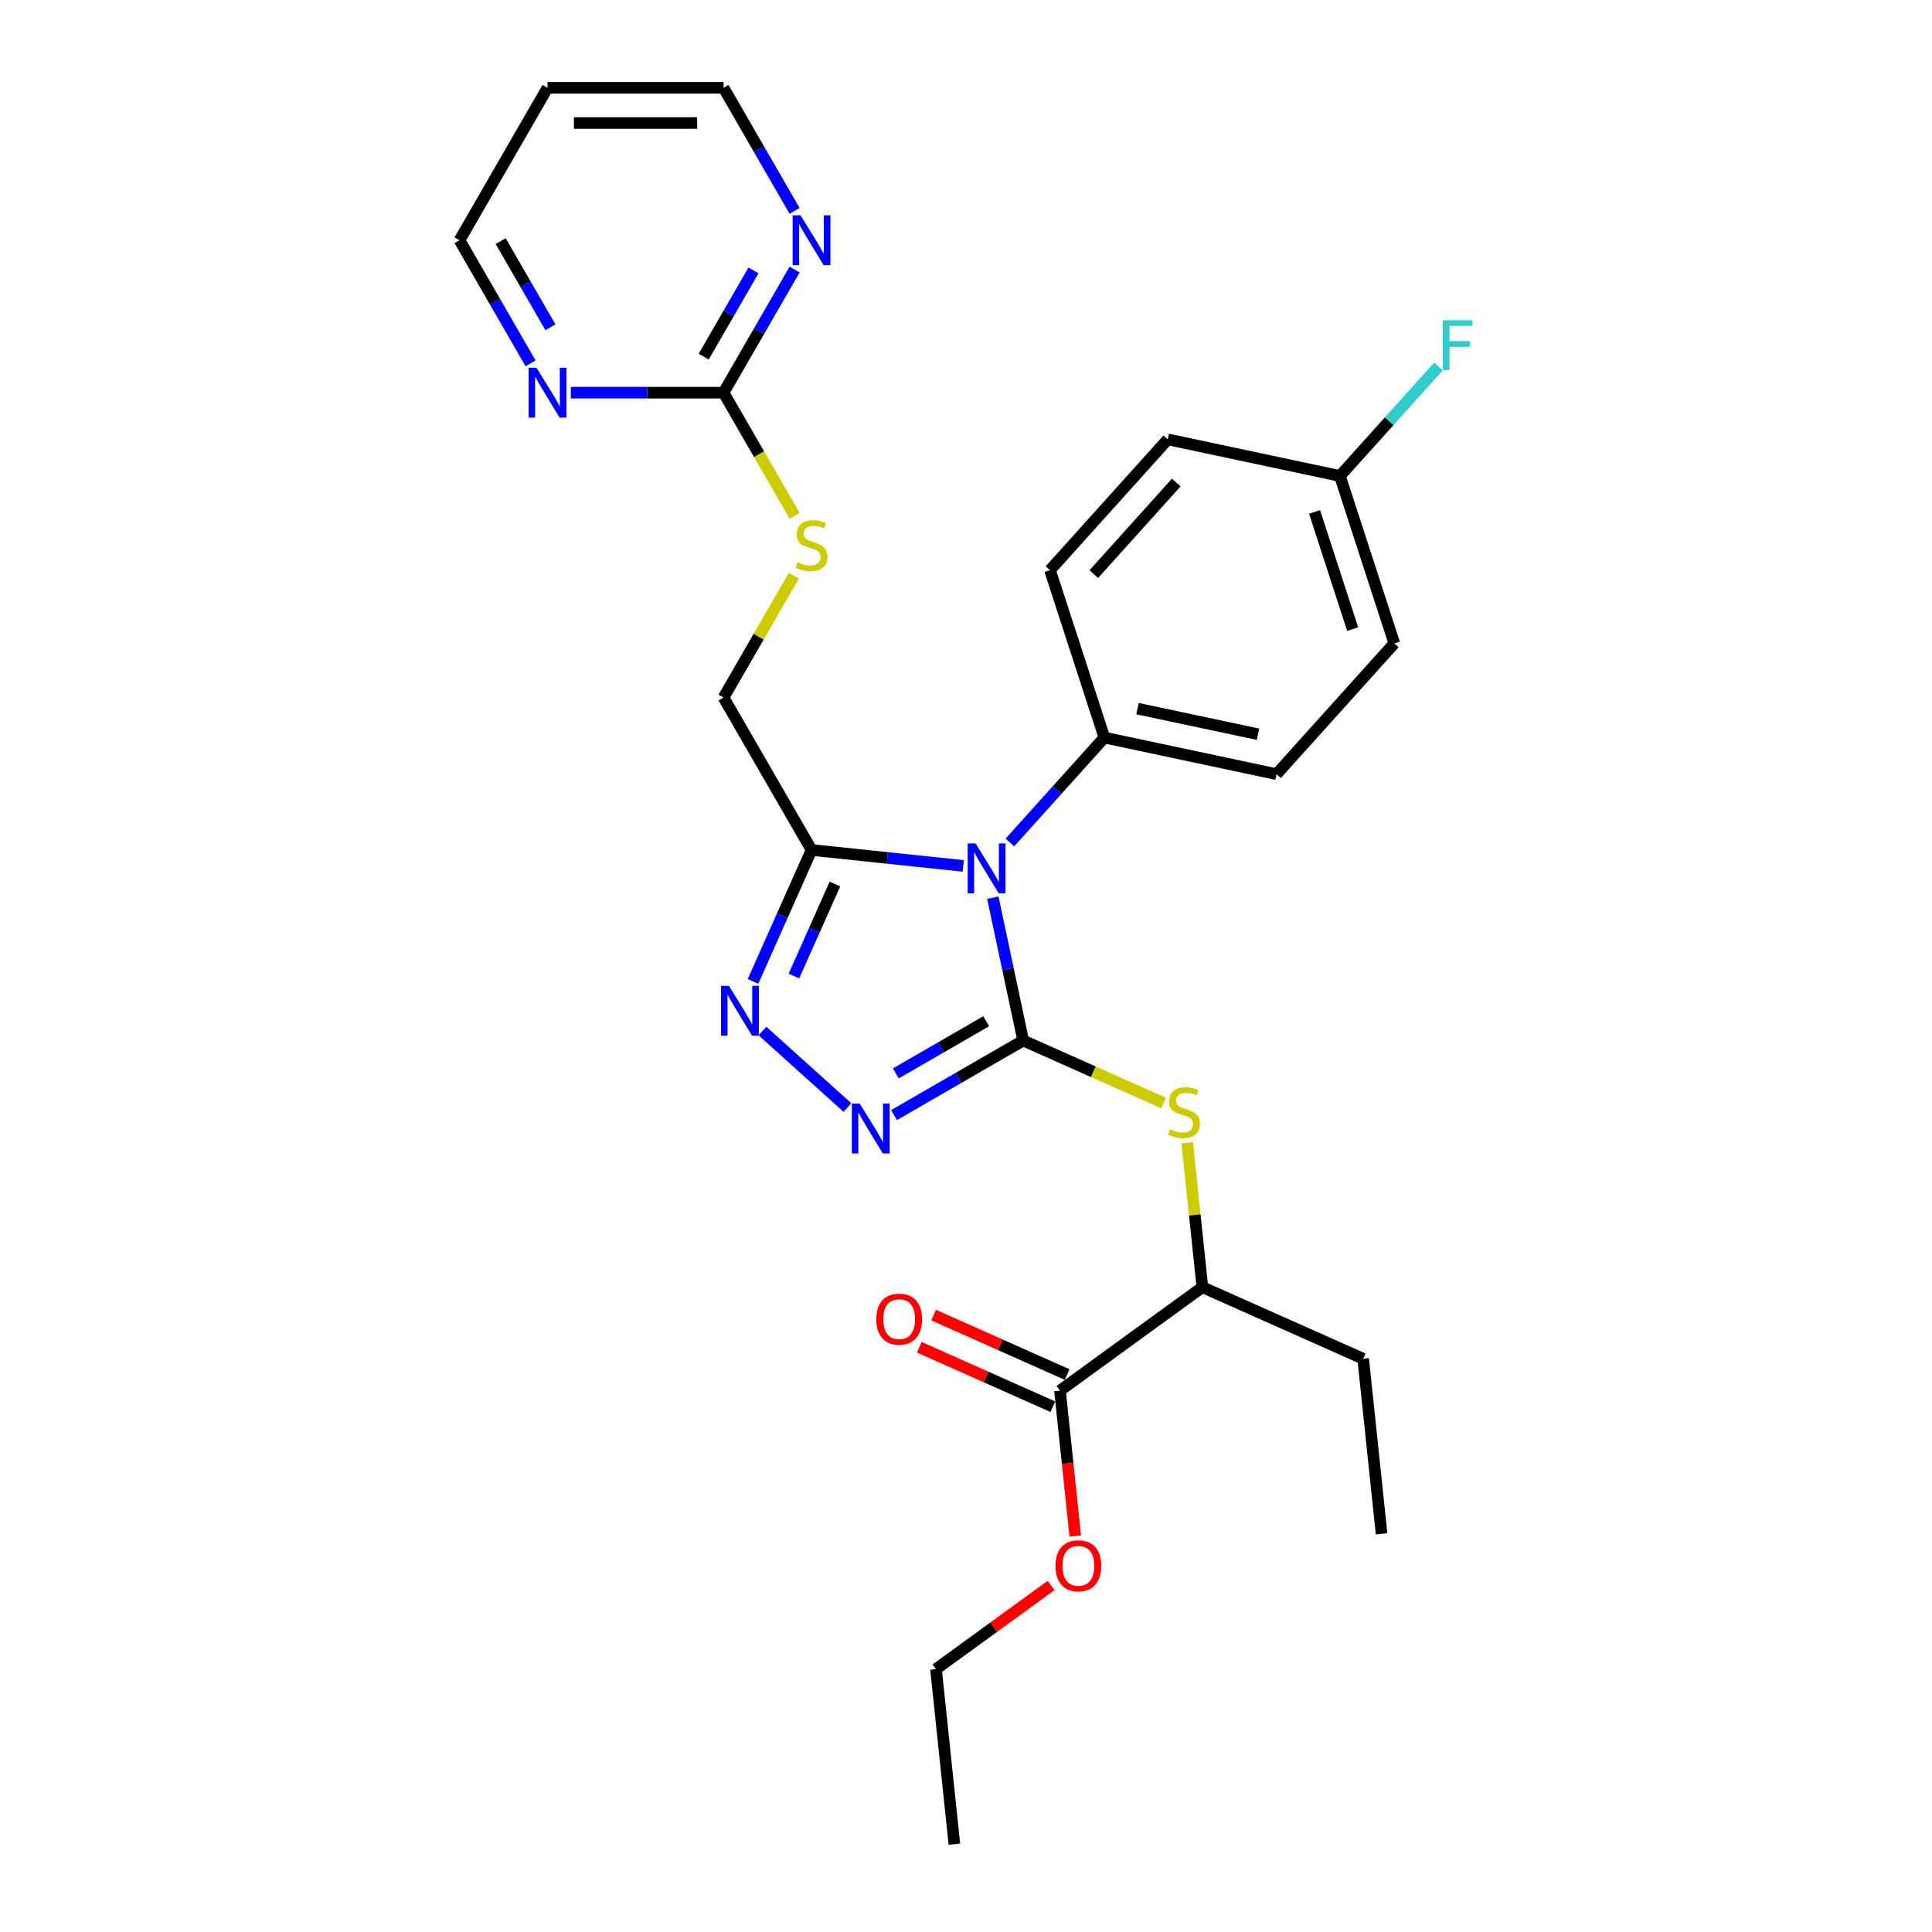 <?xml version='1.0' encoding='iso-8859-1'?>
<svg version='1.1' baseProfile='full'
              xmlns='http://www.w3.org/2000/svg'
                      xmlns:rdkit='http://www.rdkit.org/xml'
                      xmlns:xlink='http://www.w3.org/1999/xlink'
                  xml:space='preserve'
width='1000px' height='1000px' viewBox='0 0 1000 1000'>
<!-- END OF HEADER -->
<rect style='opacity:1.0;fill:#FFFFFF;stroke:none' width='1000' height='1000' x='0' y='0'> </rect>
<path class='bond-0' d='M 529.6,538.579 L 521.742,501.612' style='fill:none;fill-rule:evenodd;stroke:#000000;stroke-width:6px;stroke-linecap:butt;stroke-linejoin:miter;stroke-opacity:1' />
<path class='bond-0' d='M 521.742,501.612 L 513.884,464.644' style='fill:none;fill-rule:evenodd;stroke:#0000FF;stroke-width:6px;stroke-linecap:butt;stroke-linejoin:miter;stroke-opacity:1' />
<path class='bond-1' d='M 529.6,538.579 L 496.182,557.873' style='fill:none;fill-rule:evenodd;stroke:#000000;stroke-width:6px;stroke-linecap:butt;stroke-linejoin:miter;stroke-opacity:1' />
<path class='bond-1' d='M 496.182,557.873 L 462.764,577.167' style='fill:none;fill-rule:evenodd;stroke:#0000FF;stroke-width:6px;stroke-linecap:butt;stroke-linejoin:miter;stroke-opacity:1' />
<path class='bond-1' d='M 510.464,528.588 L 487.071,542.093' style='fill:none;fill-rule:evenodd;stroke:#000000;stroke-width:6px;stroke-linecap:butt;stroke-linejoin:miter;stroke-opacity:1' />
<path class='bond-1' d='M 487.071,542.093 L 463.679,555.599' style='fill:none;fill-rule:evenodd;stroke:#0000FF;stroke-width:6px;stroke-linecap:butt;stroke-linejoin:miter;stroke-opacity:1' />
<path class='bond-4' d='M 529.6,538.579 L 565.938,554.758' style='fill:none;fill-rule:evenodd;stroke:#000000;stroke-width:6px;stroke-linecap:butt;stroke-linejoin:miter;stroke-opacity:1' />
<path class='bond-4' d='M 565.938,554.758 L 602.277,570.937' style='fill:none;fill-rule:evenodd;stroke:#CCCC00;stroke-width:6px;stroke-linecap:butt;stroke-linejoin:miter;stroke-opacity:1' />
<path class='bond-2' d='M 498.596,448.199 L 459.325,444.071' style='fill:none;fill-rule:evenodd;stroke:#0000FF;stroke-width:6px;stroke-linecap:butt;stroke-linejoin:miter;stroke-opacity:1' />
<path class='bond-2' d='M 459.325,444.071 L 420.054,439.944' style='fill:none;fill-rule:evenodd;stroke:#000000;stroke-width:6px;stroke-linecap:butt;stroke-linejoin:miter;stroke-opacity:1' />
<path class='bond-6' d='M 522.72,436.07 L 547.169,408.917' style='fill:none;fill-rule:evenodd;stroke:#0000FF;stroke-width:6px;stroke-linecap:butt;stroke-linejoin:miter;stroke-opacity:1' />
<path class='bond-6' d='M 547.169,408.917 L 571.618,381.764' style='fill:none;fill-rule:evenodd;stroke:#000000;stroke-width:6px;stroke-linecap:butt;stroke-linejoin:miter;stroke-opacity:1' />
<path class='bond-3' d='M 438.64,573.27 L 394.655,533.666' style='fill:none;fill-rule:evenodd;stroke:#0000FF;stroke-width:6px;stroke-linecap:butt;stroke-linejoin:miter;stroke-opacity:1' />
<path class='bond-11' d='M 420.054,439.944 L 374.502,361.046' style='fill:none;fill-rule:evenodd;stroke:#000000;stroke-width:6px;stroke-linecap:butt;stroke-linejoin:miter;stroke-opacity:1' />
<path class='bond-28' d='M 420.054,439.944 L 404.905,473.968' style='fill:none;fill-rule:evenodd;stroke:#000000;stroke-width:6px;stroke-linecap:butt;stroke-linejoin:miter;stroke-opacity:1' />
<path class='bond-28' d='M 404.905,473.968 L 389.756,507.993' style='fill:none;fill-rule:evenodd;stroke:#0000FF;stroke-width:6px;stroke-linecap:butt;stroke-linejoin:miter;stroke-opacity:1' />
<path class='bond-28' d='M 432.155,457.562 L 421.551,481.379' style='fill:none;fill-rule:evenodd;stroke:#000000;stroke-width:6px;stroke-linecap:butt;stroke-linejoin:miter;stroke-opacity:1' />
<path class='bond-28' d='M 421.551,481.379 L 410.946,505.197' style='fill:none;fill-rule:evenodd;stroke:#0000FF;stroke-width:6px;stroke-linecap:butt;stroke-linejoin:miter;stroke-opacity:1' />
<path class='bond-8' d='M 614.491,591.468 L 618.42,628.853' style='fill:none;fill-rule:evenodd;stroke:#CCCC00;stroke-width:6px;stroke-linecap:butt;stroke-linejoin:miter;stroke-opacity:1' />
<path class='bond-8' d='M 618.42,628.853 L 622.35,666.238' style='fill:none;fill-rule:evenodd;stroke:#000000;stroke-width:6px;stroke-linecap:butt;stroke-linejoin:miter;stroke-opacity:1' />
<path class='bond-5' d='M 374.502,203.25 L 392.907,235.128' style='fill:none;fill-rule:evenodd;stroke:#000000;stroke-width:6px;stroke-linecap:butt;stroke-linejoin:miter;stroke-opacity:1' />
<path class='bond-5' d='M 392.907,235.128 L 411.312,267.007' style='fill:none;fill-rule:evenodd;stroke:#CCCC00;stroke-width:6px;stroke-linecap:butt;stroke-linejoin:miter;stroke-opacity:1' />
<path class='bond-9' d='M 374.502,203.25 L 392.897,171.39' style='fill:none;fill-rule:evenodd;stroke:#000000;stroke-width:6px;stroke-linecap:butt;stroke-linejoin:miter;stroke-opacity:1' />
<path class='bond-9' d='M 392.897,171.39 L 411.291,139.53' style='fill:none;fill-rule:evenodd;stroke:#0000FF;stroke-width:6px;stroke-linecap:butt;stroke-linejoin:miter;stroke-opacity:1' />
<path class='bond-9' d='M 364.241,184.582 L 377.117,162.28' style='fill:none;fill-rule:evenodd;stroke:#000000;stroke-width:6px;stroke-linecap:butt;stroke-linejoin:miter;stroke-opacity:1' />
<path class='bond-9' d='M 377.117,162.28 L 389.993,139.978' style='fill:none;fill-rule:evenodd;stroke:#0000FF;stroke-width:6px;stroke-linecap:butt;stroke-linejoin:miter;stroke-opacity:1' />
<path class='bond-10' d='M 374.502,203.25 L 334.982,203.25' style='fill:none;fill-rule:evenodd;stroke:#000000;stroke-width:6px;stroke-linecap:butt;stroke-linejoin:miter;stroke-opacity:1' />
<path class='bond-10' d='M 334.982,203.25 L 295.461,203.25' style='fill:none;fill-rule:evenodd;stroke:#0000FF;stroke-width:6px;stroke-linecap:butt;stroke-linejoin:miter;stroke-opacity:1' />
<path class='bond-14' d='M 571.618,381.764 L 660.731,400.705' style='fill:none;fill-rule:evenodd;stroke:#000000;stroke-width:6px;stroke-linecap:butt;stroke-linejoin:miter;stroke-opacity:1' />
<path class='bond-14' d='M 588.773,366.782 L 651.152,380.041' style='fill:none;fill-rule:evenodd;stroke:#000000;stroke-width:6px;stroke-linecap:butt;stroke-linejoin:miter;stroke-opacity:1' />
<path class='bond-15' d='M 571.618,381.764 L 543.466,295.119' style='fill:none;fill-rule:evenodd;stroke:#000000;stroke-width:6px;stroke-linecap:butt;stroke-linejoin:miter;stroke-opacity:1' />
<path class='bond-7' d='M 548.645,719.788 L 622.35,666.238' style='fill:none;fill-rule:evenodd;stroke:#000000;stroke-width:6px;stroke-linecap:butt;stroke-linejoin:miter;stroke-opacity:1' />
<path class='bond-13' d='M 552.351,711.465 L 517.798,696.081' style='fill:none;fill-rule:evenodd;stroke:#000000;stroke-width:6px;stroke-linecap:butt;stroke-linejoin:miter;stroke-opacity:1' />
<path class='bond-13' d='M 517.798,696.081 L 483.245,680.697' style='fill:none;fill-rule:evenodd;stroke:#FF0000;stroke-width:6px;stroke-linecap:butt;stroke-linejoin:miter;stroke-opacity:1' />
<path class='bond-13' d='M 544.94,728.11 L 510.387,712.726' style='fill:none;fill-rule:evenodd;stroke:#000000;stroke-width:6px;stroke-linecap:butt;stroke-linejoin:miter;stroke-opacity:1' />
<path class='bond-13' d='M 510.387,712.726 L 475.834,697.342' style='fill:none;fill-rule:evenodd;stroke:#FF0000;stroke-width:6px;stroke-linecap:butt;stroke-linejoin:miter;stroke-opacity:1' />
<path class='bond-17' d='M 548.645,719.788 L 552.602,757.428' style='fill:none;fill-rule:evenodd;stroke:#000000;stroke-width:6px;stroke-linecap:butt;stroke-linejoin:miter;stroke-opacity:1' />
<path class='bond-17' d='M 552.602,757.428 L 556.558,795.068' style='fill:none;fill-rule:evenodd;stroke:#FF0000;stroke-width:6px;stroke-linecap:butt;stroke-linejoin:miter;stroke-opacity:1' />
<path class='bond-24' d='M 622.35,666.238 L 705.577,703.294' style='fill:none;fill-rule:evenodd;stroke:#000000;stroke-width:6px;stroke-linecap:butt;stroke-linejoin:miter;stroke-opacity:1' />
<path class='bond-23' d='M 411.291,109.175 L 392.897,77.314' style='fill:none;fill-rule:evenodd;stroke:#0000FF;stroke-width:6px;stroke-linecap:butt;stroke-linejoin:miter;stroke-opacity:1' />
<path class='bond-23' d='M 392.897,77.314 L 374.502,45.455' style='fill:none;fill-rule:evenodd;stroke:#000000;stroke-width:6px;stroke-linecap:butt;stroke-linejoin:miter;stroke-opacity:1' />
<path class='bond-22' d='M 274.636,188.072 L 256.242,156.212' style='fill:none;fill-rule:evenodd;stroke:#0000FF;stroke-width:6px;stroke-linecap:butt;stroke-linejoin:miter;stroke-opacity:1' />
<path class='bond-22' d='M 256.242,156.212 L 237.847,124.352' style='fill:none;fill-rule:evenodd;stroke:#000000;stroke-width:6px;stroke-linecap:butt;stroke-linejoin:miter;stroke-opacity:1' />
<path class='bond-22' d='M 284.897,169.404 L 272.021,147.102' style='fill:none;fill-rule:evenodd;stroke:#0000FF;stroke-width:6px;stroke-linecap:butt;stroke-linejoin:miter;stroke-opacity:1' />
<path class='bond-22' d='M 272.021,147.102 L 259.145,124.8' style='fill:none;fill-rule:evenodd;stroke:#000000;stroke-width:6px;stroke-linecap:butt;stroke-linejoin:miter;stroke-opacity:1' />
<path class='bond-12' d='M 374.502,361.046 L 392.707,329.514' style='fill:none;fill-rule:evenodd;stroke:#000000;stroke-width:6px;stroke-linecap:butt;stroke-linejoin:miter;stroke-opacity:1' />
<path class='bond-12' d='M 392.707,329.514 L 410.912,297.982' style='fill:none;fill-rule:evenodd;stroke:#CCCC00;stroke-width:6px;stroke-linecap:butt;stroke-linejoin:miter;stroke-opacity:1' />
<path class='bond-18' d='M 660.731,400.705 L 721.691,333.002' style='fill:none;fill-rule:evenodd;stroke:#000000;stroke-width:6px;stroke-linecap:butt;stroke-linejoin:miter;stroke-opacity:1' />
<path class='bond-19' d='M 543.466,295.119 L 604.426,227.416' style='fill:none;fill-rule:evenodd;stroke:#000000;stroke-width:6px;stroke-linecap:butt;stroke-linejoin:miter;stroke-opacity:1' />
<path class='bond-19' d='M 566.15,297.156 L 608.822,249.764' style='fill:none;fill-rule:evenodd;stroke:#000000;stroke-width:6px;stroke-linecap:butt;stroke-linejoin:miter;stroke-opacity:1' />
<path class='bond-16' d='M 693.538,246.358 L 604.426,227.416' style='fill:none;fill-rule:evenodd;stroke:#000000;stroke-width:6px;stroke-linecap:butt;stroke-linejoin:miter;stroke-opacity:1' />
<path class='bond-20' d='M 693.538,246.358 L 719.044,218.031' style='fill:none;fill-rule:evenodd;stroke:#000000;stroke-width:6px;stroke-linecap:butt;stroke-linejoin:miter;stroke-opacity:1' />
<path class='bond-20' d='M 719.044,218.031 L 744.55,189.704' style='fill:none;fill-rule:evenodd;stroke:#33CCCC;stroke-width:6px;stroke-linecap:butt;stroke-linejoin:miter;stroke-opacity:1' />
<path class='bond-29' d='M 693.538,246.358 L 721.691,333.002' style='fill:none;fill-rule:evenodd;stroke:#000000;stroke-width:6px;stroke-linecap:butt;stroke-linejoin:miter;stroke-opacity:1' />
<path class='bond-29' d='M 680.432,264.985 L 700.139,325.636' style='fill:none;fill-rule:evenodd;stroke:#000000;stroke-width:6px;stroke-linecap:butt;stroke-linejoin:miter;stroke-opacity:1' />
<path class='bond-25' d='M 544.047,820.651 L 514.256,842.296' style='fill:none;fill-rule:evenodd;stroke:#FF0000;stroke-width:6px;stroke-linecap:butt;stroke-linejoin:miter;stroke-opacity:1' />
<path class='bond-25' d='M 514.256,842.296 L 484.464,863.941' style='fill:none;fill-rule:evenodd;stroke:#000000;stroke-width:6px;stroke-linecap:butt;stroke-linejoin:miter;stroke-opacity:1' />
<path class='bond-21' d='M 283.399,45.455 L 237.847,124.352' style='fill:none;fill-rule:evenodd;stroke:#000000;stroke-width:6px;stroke-linecap:butt;stroke-linejoin:miter;stroke-opacity:1' />
<path class='bond-30' d='M 283.399,45.455 L 374.502,45.455' style='fill:none;fill-rule:evenodd;stroke:#000000;stroke-width:6px;stroke-linecap:butt;stroke-linejoin:miter;stroke-opacity:1' />
<path class='bond-30' d='M 297.064,63.675 L 360.837,63.675' style='fill:none;fill-rule:evenodd;stroke:#000000;stroke-width:6px;stroke-linecap:butt;stroke-linejoin:miter;stroke-opacity:1' />
<path class='bond-26' d='M 705.577,703.294 L 715.1,793.898' style='fill:none;fill-rule:evenodd;stroke:#000000;stroke-width:6px;stroke-linecap:butt;stroke-linejoin:miter;stroke-opacity:1' />
<path class='bond-27' d='M 484.464,863.941 L 493.987,954.545' style='fill:none;fill-rule:evenodd;stroke:#000000;stroke-width:6px;stroke-linecap:butt;stroke-linejoin:miter;stroke-opacity:1' />
<path  class='atom-1' d='M 504.955 436.566
L 513.409 450.232
Q 514.248 451.58, 515.596 454.022
Q 516.944 456.463, 517.017 456.609
L 517.017 436.566
L 520.443 436.566
L 520.443 462.367
L 516.908 462.367
L 507.834 447.426
Q 506.777 445.677, 505.647 443.672
Q 504.554 441.668, 504.226 441.049
L 504.226 462.367
L 500.874 462.367
L 500.874 436.566
L 504.955 436.566
' fill='#0000FF'/>
<path  class='atom-2' d='M 444.999 571.231
L 453.453 584.896
Q 454.291 586.244, 455.64 588.686
Q 456.988 591.128, 457.061 591.273
L 457.061 571.231
L 460.486 571.231
L 460.486 597.031
L 456.951 597.031
L 447.878 582.09
Q 446.821 580.341, 445.691 578.337
Q 444.598 576.332, 444.27 575.713
L 444.27 597.031
L 440.917 597.031
L 440.917 571.231
L 444.999 571.231
' fill='#0000FF'/>
<path  class='atom-4' d='M 377.296 510.27
L 385.75 523.936
Q 386.588 525.284, 387.937 527.726
Q 389.285 530.167, 389.358 530.313
L 389.358 510.27
L 392.783 510.27
L 392.783 536.071
L 389.248 536.071
L 380.175 521.13
Q 379.118 519.381, 377.988 517.377
Q 376.895 515.372, 376.567 514.753
L 376.567 536.071
L 373.214 536.071
L 373.214 510.27
L 377.296 510.27
' fill='#0000FF'/>
<path  class='atom-5' d='M 605.538 584.489
Q 605.83 584.599, 607.032 585.109
Q 608.235 585.619, 609.547 585.947
Q 610.895 586.239, 612.207 586.239
Q 614.649 586.239, 616.07 585.072
Q 617.491 583.87, 617.491 581.793
Q 617.491 580.372, 616.762 579.497
Q 616.07 578.622, 614.977 578.149
Q 613.883 577.675, 612.061 577.128
Q 609.766 576.436, 608.381 575.78
Q 607.032 575.124, 606.049 573.739
Q 605.101 572.354, 605.101 570.022
Q 605.101 566.779, 607.288 564.775
Q 609.51 562.77, 613.883 562.77
Q 616.872 562.77, 620.261 564.192
L 619.423 566.998
Q 616.325 565.722, 613.993 565.722
Q 611.478 565.722, 610.094 566.779
Q 608.709 567.799, 608.745 569.585
Q 608.745 570.97, 609.438 571.808
Q 610.166 572.646, 611.187 573.12
Q 612.244 573.593, 613.993 574.14
Q 616.325 574.869, 617.71 575.598
Q 619.095 576.327, 620.078 577.821
Q 621.099 579.278, 621.099 581.793
Q 621.099 585.364, 618.694 587.295
Q 616.325 589.19, 612.353 589.19
Q 610.057 589.19, 608.308 588.68
Q 606.595 588.206, 604.554 587.368
L 605.538 584.489
' fill='#CCCC00'/>
<path  class='atom-10' d='M 414.351 111.452
L 422.805 125.118
Q 423.643 126.466, 424.992 128.908
Q 426.34 131.349, 426.413 131.495
L 426.413 111.452
L 429.838 111.452
L 429.838 137.253
L 426.304 137.253
L 417.23 122.312
Q 416.173 120.562, 415.043 118.558
Q 413.95 116.554, 413.622 115.934
L 413.622 137.253
L 410.269 137.253
L 410.269 111.452
L 414.351 111.452
' fill='#0000FF'/>
<path  class='atom-11' d='M 277.696 190.35
L 286.15 204.015
Q 286.988 205.364, 288.337 207.805
Q 289.685 210.247, 289.758 210.393
L 289.758 190.35
L 293.183 190.35
L 293.183 216.15
L 289.649 216.15
L 280.575 201.209
Q 279.518 199.46, 278.388 197.456
Q 277.295 195.452, 276.967 194.832
L 276.967 216.15
L 273.614 216.15
L 273.614 190.35
L 277.696 190.35
' fill='#0000FF'/>
<path  class='atom-13' d='M 412.766 291.003
Q 413.057 291.113, 414.26 291.623
Q 415.462 292.133, 416.774 292.461
Q 418.122 292.752, 419.434 292.752
Q 421.876 292.752, 423.297 291.586
Q 424.718 290.384, 424.718 288.307
Q 424.718 286.885, 423.99 286.011
Q 423.297 285.136, 422.204 284.662
Q 421.111 284.189, 419.289 283.642
Q 416.993 282.95, 415.608 282.294
Q 414.26 281.638, 413.276 280.253
Q 412.328 278.868, 412.328 276.536
Q 412.328 273.293, 414.515 271.288
Q 416.738 269.284, 421.111 269.284
Q 424.099 269.284, 427.488 270.705
L 426.65 273.511
Q 423.552 272.236, 421.22 272.236
Q 418.706 272.236, 417.321 273.293
Q 415.936 274.313, 415.972 276.099
Q 415.972 277.484, 416.665 278.322
Q 417.394 279.16, 418.414 279.634
Q 419.471 280.107, 421.22 280.654
Q 423.552 281.383, 424.937 282.112
Q 426.322 282.84, 427.306 284.334
Q 428.326 285.792, 428.326 288.307
Q 428.326 291.878, 425.921 293.809
Q 423.552 295.704, 419.58 295.704
Q 417.284 295.704, 415.535 295.194
Q 413.822 294.72, 411.782 293.882
L 412.766 291.003
' fill='#CCCC00'/>
<path  class='atom-14' d='M 453.575 682.805
Q 453.575 676.61, 456.636 673.149
Q 459.697 669.687, 465.418 669.687
Q 471.14 669.687, 474.201 673.149
Q 477.262 676.61, 477.262 682.805
Q 477.262 689.073, 474.164 692.645
Q 471.067 696.179, 465.418 696.179
Q 459.733 696.179, 456.636 692.645
Q 453.575 689.11, 453.575 682.805
M 465.418 693.264
Q 469.354 693.264, 471.468 690.64
Q 473.618 687.98, 473.618 682.805
Q 473.618 677.74, 471.468 675.189
Q 469.354 672.602, 465.418 672.602
Q 461.483 672.602, 459.333 675.153
Q 457.219 677.704, 457.219 682.805
Q 457.219 688.017, 459.333 690.64
Q 461.483 693.264, 465.418 693.264
' fill='#FF0000'/>
<path  class='atom-18' d='M 546.325 810.465
Q 546.325 804.27, 549.386 800.808
Q 552.447 797.346, 558.168 797.346
Q 563.89 797.346, 566.951 800.808
Q 570.012 804.27, 570.012 810.465
Q 570.012 816.733, 566.914 820.304
Q 563.817 823.839, 558.168 823.839
Q 552.483 823.839, 549.386 820.304
Q 546.325 816.769, 546.325 810.465
M 558.168 820.924
Q 562.104 820.924, 564.218 818.3
Q 566.368 815.64, 566.368 810.465
Q 566.368 805.399, 564.218 802.849
Q 562.104 800.261, 558.168 800.261
Q 554.233 800.261, 552.083 802.812
Q 549.969 805.363, 549.969 810.465
Q 549.969 815.676, 552.083 818.3
Q 554.233 820.924, 558.168 820.924
' fill='#FF0000'/>
<path  class='atom-21' d='M 746.827 165.754
L 762.169 165.754
L 762.169 168.706
L 750.289 168.706
L 750.289 176.541
L 760.857 176.541
L 760.857 179.529
L 750.289 179.529
L 750.289 191.555
L 746.827 191.555
L 746.827 165.754
' fill='#33CCCC'/>
</svg>
